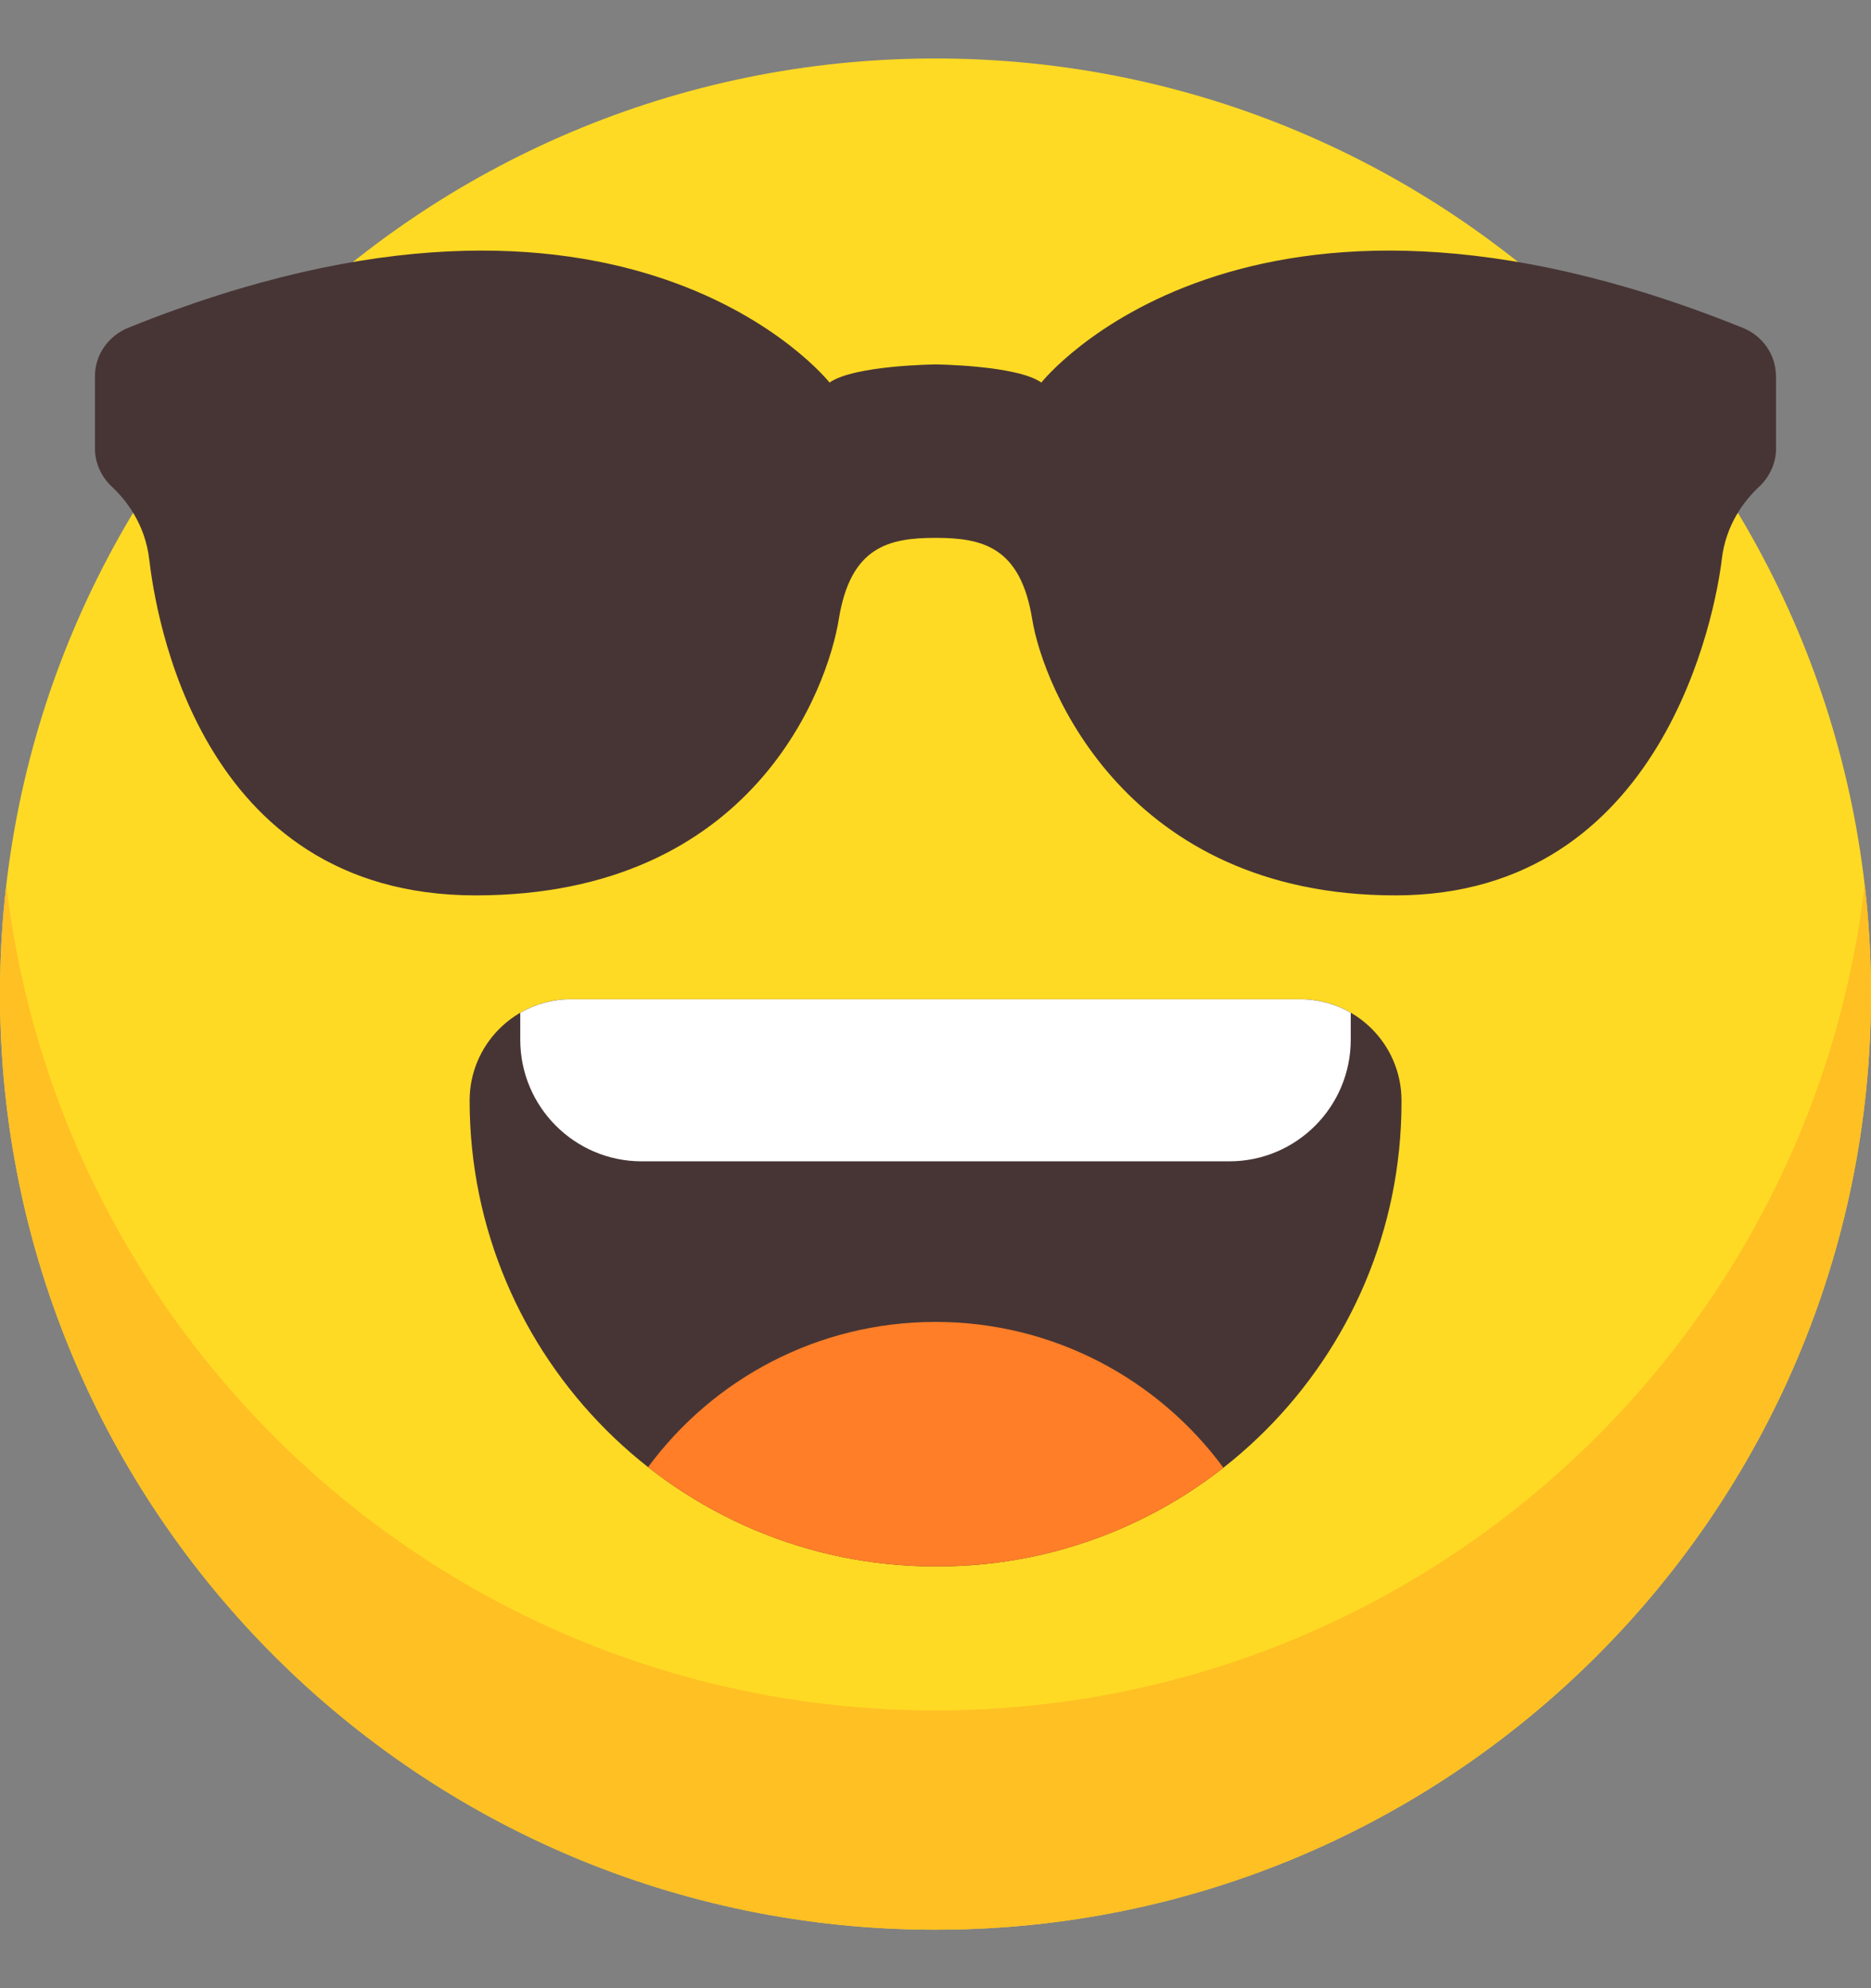 <svg xmlns="http://www.w3.org/2000/svg" width="16" height="17" viewBox="0 0 16 17" fill="none"><rect x="0" y="0" width="16" height="17" fill="#808080" stroke="none"/><path d="M8 16.5C12.418 16.5 16 12.918 16 8.5C16 4.082 12.418 0.5 8 0.5C3.582 0.5 0 4.082 0 8.5C0 12.918 3.582 16.5 8 16.5Z" fill="#FFDA24"></path><path d="M16 8.5C16 12.918 12.418 16.5 8 16.5C3.582 16.5 0 12.918 0 8.5C0 8.183 0.018 7.87 0.054 7.562C0.518 11.539 3.899 14.625 8 14.625C12.101 14.625 15.482 11.539 15.946 7.562C15.982 7.87 16 8.183 16 8.5Z" fill="#FFC024"></path><path d="M4.882 8.543H11.118C11.597 8.543 11.985 8.932 11.985 9.41V9.425C11.985 11.616 10.206 13.394 8.016 13.394H8C5.801 13.394 4.016 11.609 4.016 9.41C4.016 8.932 4.404 8.543 4.882 8.543H4.882Z" fill="#473535"></path><path d="M10.462 12.55C9.788 13.079 8.939 13.394 8.015 13.394H8C7.072 13.394 6.219 13.077 5.542 12.545C6.097 11.792 6.992 11.303 8 11.303C9.008 11.303 9.906 11.794 10.462 12.55Z" fill="#FF7E27"></path><path d="M11.551 8.66V8.89C11.551 9.464 11.086 9.93 10.512 9.93H5.488C4.914 9.93 4.449 9.464 4.449 8.89V8.66C4.576 8.586 4.724 8.544 4.882 8.544H11.118C11.276 8.544 11.424 8.586 11.552 8.66H11.551Z" fill="white"></path><path d="M15.188 3.216V3.835C15.188 3.959 15.134 4.077 15.043 4.162C14.921 4.276 14.759 4.481 14.724 4.782C14.672 5.223 14.233 7.656 11.933 7.656C9.633 7.656 8.92 5.872 8.827 5.295C8.727 4.675 8.401 4.599 8 4.599C7.599 4.599 7.273 4.675 7.173 5.295C7.08 5.872 6.45 7.656 4.067 7.656C1.685 7.656 1.328 5.223 1.276 4.782C1.241 4.482 1.079 4.276 0.957 4.162C0.866 4.077 0.812 3.959 0.812 3.835V3.216C0.812 3.033 0.927 2.872 1.096 2.803C5.361 1.081 7.094 3.271 7.094 3.271C7.303 3.123 8 3.116 8 3.116C8 3.116 8.697 3.123 8.905 3.271C8.905 3.271 10.638 1.081 14.903 2.803C15.073 2.871 15.187 3.033 15.187 3.216H15.188Z" fill="#473535"></path></svg>